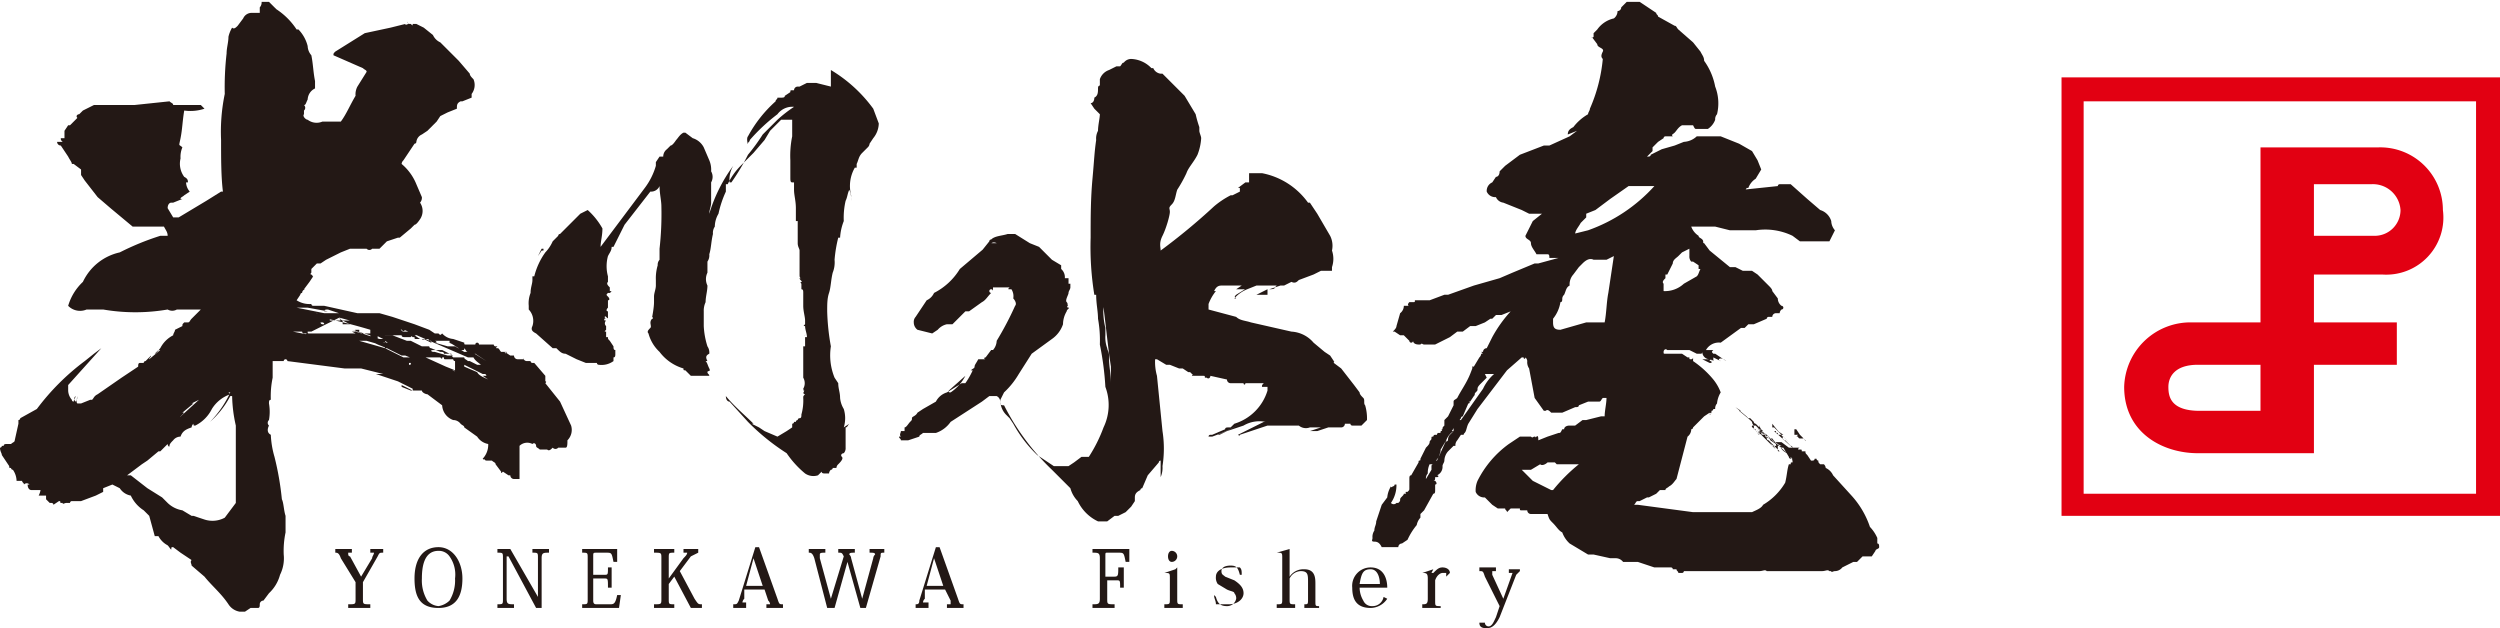 <svg xmlns="http://www.w3.org/2000/svg" viewBox="0 0 135.7 34.1"><defs/><g data-name="レイヤー 2"><path fill="#e20012" d="M134.4 26.8h-21.3V5.5h21.3zM111.9 28h23.8V4.2h-23.8z"/><path fill="#e20012" d="M122.7 22.3h-3.3c-1.6 0-1.7-.8-1.7-1.3s.3-1.2 1.6-1.2h3.4zm2.9-12.3h3.1a1.5 1.5 0 011.6 1.4 1.4 1.4 0 01-1.4 1.4h-3.3zm3.7 4.9a3.1 3.1 0 003.3-3.5 3.4 3.4 0 00-3.5-3.4h-6.4v9.5H119a3.6 3.6 0 00-3.7 3.5c0 2.5 2.1 3.6 4 3.6h6.3v-4.8h4.5v-2.3h-4.5v-2.6z"/><path fill="#231815" d="M25.2 19.9l.7.3c.1.2.4.3.6.4l-.3-.2h.2a.1.1 0 00-.1-.1h-.1l-1-.5m-.5-.2a.1.1 0 01-.1-.1h-.4c-.1 0-.1 0-.1-.1H24c0 .1 0 .1-.1 0h-.8l1.1.5.5.2m-2.5-.3c.1 0 .1 0 .1-.1h-.1m-.4 1.2l.6.3h-.1l-.5-.2m.7-1.8h-.2l-.2-.2h-.3l.4.2h.3m-2-.6h.8a.1.1 0 01.1.1h.3l-.5-.2H21l-.6-.3h.1m-.5.1l1 .3-1-.3m-.5-.3h-.2c0-.1 0-.1-.1-.1h.3m1.4.9h.2a.1.1 0 00.1.1h-.3a.1.1 0 00-.1-.1h.3c-.1 0-.1 0-.1-.1h.2l-.3-.2a.1.1 0 00.1.1h-.1l-.5-.2c-.1-.1-.3-.1-.3-.2l-1-.3 1.7.6zM19 18l.9.3-.9-.3m.4.5l.5.3h-.1l-.9-.4h.5m-.9-.5l1 .3-1-.3m.1-.3h.4l-.6-.3h.1c-.1.1 0 .1.1.1m-.7 0H19l-1.1-.3m-.6.5h.3a.1.1 0 00-.1-.1h-.1a.1.1 0 00.1.1h-.1c-.1.1-.2.1-.2 0zm-1.3-.7h.3a.1.1 0 00.1.1h2l-.6-.2c-.1 0-.2 0-.2.1h.2l-1.1-.2h-.6l1.5.3.9.2h-.1l-2.3-.4h.5l.6.2h.9l.4.2-1.6.8h-1l1 .2h-.3c-.1 0 0-.1.1-.1h-.2a.1.1 0 01-.1-.1h.3c0 .1 0 .1.1.1h3.4s-.1.1-.1 0h.7c-.1.1-.1.1-.1 0 0 .1.1.1.2.1h.4l2.1.8c0 .1.1.1.2.1l.7.2h.3L24 19h-.5l-1.5.3h-.2l-.4-.2-.8-.4-.7-.2h-.4l1.4.4 1 .5h.5l1.1.4h.3a.2.2 0 00.3.1c0 .1.1.1.2.1l.5.2h-.1c0-.1-.1-.1-.2-.1h-.3c-.1 0-.2 0-.2-.1h-.5a.5.5 0 00-.4-.2H23s-.1 0 0-.1l-2.5-1-1.4-.7h.2l1.3.4h.7l.2.2a.1.1 0 00.1-.1h.7l.6.3h.4a.1.1 0 00.1.1l.5.2c.1 0 .2 0 .2.1h.4c0 .1 0 .1.1.2h.6c0 .1.1.1.2.2h.1l.4.2h.2c-.1-.1-.3-.2-.4-.4h-.3l-3.7-1.6h-.1a.1.1 0 00-.1-.1c0 .1-.1 0-.1 0h.6l.5.2H22c-.1.1-.1.1-.2 0s0 .1.1.1h.4l.3.2h-.1l.3.2h.2l.4.2h.2l.7.2h.4l.5.3h.4l.8.5-.3-.2-.3-.2h-.2c0-.1-.1-.1 0-.1h-.2c-.1 0-.1-.1-.2-.2 0 .1 0 .1-.1.1h-.2c-.1 0-.2 0-.1-.1h.1c-.2-.1-.4-.3-.6-.3h.2c-.1 0-.1 0-.1-.1h-.8a.1.1 0 01.1.1h-.2c-.1 0-.1 0-.1-.1h-.1c0-.1-.1-.1-.2-.1H23c0 .1-.1 0-.1 0h-.3c-.1 0-.1 0-.1-.1h-.1c-.1-.1-.1 0-.1 0H22c-.1 0-.2 0-.2-.1h-1.4c0-.1-.1-.1-.2-.1h.1c-.1 0-.1.1-.2 0v-.2a28.8 28.8 0 00-4-.9m-5.6 4.9l-.6.5h.1l-.3.3c0-.1.1-.1.1 0h-.1l1.1-1-.4.2m2.1-.5a1.9 1.9 0 00-1 .8 2 2 0 01-.9.9c-.1 0-.1 0-.1-.1a.3.3 0 00-.1.2c-.3.1-.5.2-.6.5a.5.5 0 00-.4.2c-.1.1-.2.2-.2.3s-.1 0-.1-.1l-.4.4h-.1L8 25l-.3.2-.8.6h.2l.9.7.8.5.3.3a1.5 1.5 0 00.8.4l.5.3h.1l.6.2a1.4 1.4 0 001.1-.1l.6-.8v-4.2a7.8 7.8 0 01-.2-1.6h-.1a4.9 4.9 0 01-1.1 1.4 5.7 5.7 0 001.1-1.6h-.1m3.8-19.7a2 2 0 01.5.9.8.8 0 00.2.5c.1.5.1.9.2 1.4v.4a.7.7 0 00-.4.6c-.1.2-.1.3-.2.3a.2.2 0 010 .3v.2c-.1.1.1.3.2.3a.8.8 0 00.8.1h1c.3-.4.5-.9.8-1.4a.9.9 0 01.1-.5l.5-.8c0-.1-.1-.1-.2-.2L18.1 3c0-.1 0-.1.1-.2l1.6-1 1.4-.3.8-.2c0 .1.1 0 .2 0s-.1 0-.1-.1 0 .1.1.1h.1c.1.1.1.1.1 0h.2l.4.2.5.4a.8.8 0 00.4.4l.4.4.6.6.6.7c0 .1.1.2.2.3a.8.8 0 01-.1.8v.2l-.5.2H25c-.2.1-.2.2-.2.4l-.5.2-.4.2-.2.3-.5.5-.3.2a.5.5 0 00-.3.4.1.1 0 01-.1.1l-.6.9a.3.3 0 00-.1.2 2.8 2.8 0 01.8 1.1l.3.7a.4.4 0 01-.1.3.8.8 0 010 .9q-.2.3-.3.3l-.2.2-.6.5h-.1l-.6.2-.4.4h-.4a.2.2 0 01-.3 0H19l-.5.2-.8.4-.3.2h-.2l-.3.3v.2s-.1.1 0 .1c.1.1.1.1 0 .1h.1l-.2.3-.3.4h.1a.2.2 0 00-.2.2.1.1 0 00-.1.1l-.2.3a1.3 1.3 0 00.8.2.1.1 0 00.1.1h.6l1.8.4h1.2l.7.2.6.2.6.2.8.3.3.2h.2c.1.1.1.1.2 0a.9.9 0 00.6.3l.6.2c0 .1 0 .1.1.1h.5a.1.1 0 01.2 0h.8a.1.1 0 00.1.1h.1c-.1.1-.1.1 0 .1s.1.1.2.2h.2c0 .1.1.1.1 0h-.1l.3.2h.2a.2.2 0 00.2.2h.4c-.1 0-.1 0-.1-.1a.2.2 0 00.2.2h.2a.1.1 0 00.1.1h.1l.6.7v.3c.1 0 0 .1 0 .1l.8 1 .6 1.3a.8.8 0 01-.2.8c0 .2 0 .4-.1.4h-.4a.2.2 0 01-.3 0c-.1.1-.2.2-.3.1h-.4c-.1-.1-.2-.1-.2-.2s-.1-.2-.2-.1a.6.6 0 00-.7.1V26h-.3a.2.2 0 01-.2-.2h-.1l-.3-.2c-.1.1-.1.1-.1 0l-.3-.4c0-.1-.1-.1-.2-.2h-.3a.1.1 0 01-.1-.1s0 .1-.1 0a1.1 1.1 0 00.3-.8.9.9 0 01-.6-.4l-.7-.5c0-.1-.1-.1-.2-.2a.5.5 0 00-.4-.2.9.9 0 01-.6-.8l-.8-.6c-.1 0-.3-.1-.3-.2h-.4c-.1 0-.1 0-.1-.1l-.8-.4-1.2-.4h.4l-1.2-.3h-.9l-3.1-.4a.1.1 0 00-.2 0h-.6v.9a4.9 4.9 0 00-.1 1.2c-.1 0-.1.1-.1.2a2.6 2.6 0 010 .9.2.2 0 000 .3c-.1.2-.1.4.1.5a5 5 0 00.2 1.2 15.7 15.7 0 01.4 2.3c.1.2.1.6.2.9v.9a4.9 4.9 0 00-.1 1.2 2 2 0 01-.2 1.1 2.1 2.1 0 01-.6 1l-.3.4a.2.2 0 00-.2.2c0 .1 0 .2-.1.2h-.4l-.3.2H13a.9.9 0 01-.6-.4c-.4-.6-.9-1-1.3-1.5l-.7-.6c0-.1-.1-.2 0-.3l-.6-.4-.4-.3c-.1 0-.1 0-.1.1s-.1-.1-.2-.2a1.2 1.2 0 01-.5-.5h-.2L8.1 28l-.3-.3a1.9 1.9 0 01-.7-.8.9.9 0 01-.6-.4l-.5.2.5-.2-.4-.2-.5.2v.2l-.4.2-.8.3h-.5a.1.1 0 00-.1.1h-.2c-.1 0-.2.1-.2 0h-.1c-.1-.1 0-.1.1-.1h-.2l-.3.2a.1.1 0 00-.1-.1h-.1l-.2-.2v-.2h-.4a1 1 0 00.1-.3h-.5c-.1 0-.2-.1-.2-.3h.1a.2.2 0 00-.3 0c0-.1-.1-.1-.1-.2H.9a1.1 1.1 0 00-.2-.6.1.1 0 01-.1-.1c-.1 0-.1 0-.1-.1l-.4-.6c0-.1-.1-.2-.1-.4a.1.1 0 00.1-.1h.1c0-.1.1-.1.2-.1h.2c.1-.1.2-.1.2-.2L1 23v-.2a.1.1 0 00.1-.1l.9-.5a12.8 12.8 0 012.6-2.6l.5-.4.4-.3-1.8 2v.3a.8.8 0 00.2.5.1.1 0 00.1.1c0-.1.1-.2.1-.3a.2.2 0 000 .3.4.4 0 00.1-.3c0 .1-.1.3 0 .4h.2l.5-.2H5c.1-.1.1-.2.3-.3l1.3-.9.3-.2.6-.4c0-.1 0-.2.1-.2h.2a.1.1 0 01.1-.1l.3-.3c0 .1-.1.1-.1.2l.6-.5h-.1l-.2.2c.1 0 .2-.2.3-.3a1.6 1.6 0 01.7-.7c0-.1.1-.2.1-.3l.4-.2c0-.1 0-.1.1-.2h.2c.1 0 .1-.1.2-.2l.5-.5H9.6a.5.5 0 01-.5 0 10.3 10.3 0 01-3.5 0h-.9a.9.9 0 01-1-.2 2.9 2.9 0 01.8-1.3 2.9 2.9 0 012-1.6 14.5 14.5 0 012.2-.9h.4c0-.2-.1-.3-.2-.5H7.2l-1.2-1-.7-.6-.7-.9-.2-.3V9.2L4 8.9h-.1c0-.1-.1-.2-.2-.4l-.4-.6a.2.2 0 01-.2-.2h.3c-.1-.1-.1-.1-.1-.2h.2v-.4l.2-.3h.1l.4-.4c-.1-.1 0-.2.1-.2l.2-.2.6-.3h2.2l1.9-.2c.1.1.2.1.2.2h1.5l.2.2A2.4 2.4 0 0110 6c-.1.6-.1 1-.2 1.5s-.1.3.1.5a1.3 1.3 0 00-.1.6 1.2 1.2 0 00.2 1c.2.1.2.2.2.3h-.1a.8.8 0 00.2.5l-.3.2c-.1.1-.2.1-.2.2h.1l-.5.2h-.1c-.1 0-.2.1-.2.3l.3.5h.3l1.5-.9.8-.5h.1c-.1-.8-.1-1.8-.1-2.8a10.1 10.1 0 01.2-2.5 16.2 16.2 0 01.1-2.2c0-.3.1-.6.1-.9a1.7 1.7 0 01.2-.5c.1.1.2 0 .3-.1l.3-.4a.5.5 0 01.5-.3h.4V.4a.4.4 0 00.1-.3h.4l.4.4a3.8 3.8 0 011.1 1.1"/><path fill="#231815" d="M29.5 13.5h-.1l-.2.4.2-.3h.1m15.6-9.8a7.8 7.8 0 012.3 2.1l.3.8a1.3 1.3 0 01-.3.8l-.2.3a.3.3 0 01-.1.2l-.3.3c-.2.2-.2.4-.3.6v.2h-.1a2 2 0 00-.2 1.5v.3a1.3 1.3 0 00-.1-.6c-.1.2-.1.4-.2.6a4.1 4.1 0 00-.1 1.1 2.9 2.9 0 00-.2.9h-.1a7.4 7.4 0 00-.2 1.2 1.5 1.5 0 01-.1.7c-.1.4-.1.8-.2 1.1s-.1.6-.1 1a12.3 12.3 0 00.2 1.9 3.2 3.2 0 00.2 1.7l.2.3c0 .3.1.5.1.8a1.4 1.4 0 00.2.6 1.7 1.7 0 010 1l.3-.2c-.1.1-.1.2-.2.2v1.1a.4.4 0 01-.1.3c-.1 0-.2.1-.1.2s-.1.3-.2.4a.3.3 0 00-.1.2h-.2a.1.1 0 01-.1.1.3.3 0 00-.1.2h-.2c-.1 0-.2 0-.2-.1l-.2.2a.8.8 0 01-.7-.1 5.2 5.2 0 01-1-1.1 12 12 0 01-2.1-1.7l-1-1.1c-.1 0-.2-.1-.2-.3.5.6 1 1 1.5 1.5h-.1l.4.2.3.2.7.3.5-.3.3-.2V23a.1.1 0 00.1-.1h.1a.1.1 0 01.1-.1.1.1 0 01.1-.1c.1 0 .1-.1.1-.2a2.8 2.8 0 00.1-.9c0-.1 0-.1.1-.2a.1.1 0 01-.1-.1s.1 0 0-.1h.1a.1.1 0 01-.1-.1.6.6 0 000-.6v-1.7h.1v-.6h-.1c.1 0 .1 0 .1-.1v.2h.1c0-.2-.1-.4-.1-.6-.1 0-.1 0 0-.1s0 .1 0 .1v-.3c0-.2-.1-.5-.1-.8v-.7c0-.1 0-.2-.1-.2v-.3s-.1-.1 0-.1-.1-.1-.1-.2h.1c-.1 0-.1-.1-.1-.2V13.6c0-.1-.1-.2-.1-.4V12h-.1v-.7c0-.4-.1-.7-.1-1v-.4H43c-.1 0-.1-.1-.1-.3v-.9a5.3 5.3 0 01.1-1.3v-.9h-.6l-.6.6-.3.5-.6.7-.7.7a3.6 3.6 0 00-.7 1h-.1v.4a5.6 5.6 0 00-.4 1.2 1.4 1.4 0 00-.2.7.6.6 0 00-.1.4c-.1.4-.1.8-.2 1.1a.6.6 0 01-.1.4v.6a.8.8 0 000 .7c0 .3-.1.6-.1.9a1.1 1.1 0 00-.1.5v.8a4.3 4.3 0 00.2 1.1.6.6 0 01.1.4c-.2.1-.2.2-.1.4h-.1c.1.1.1.2.2.4s-.1.1-.1.2.1.1.1.2h-1l-.3-.3c-.1 0-.1 0-.1-.1a2.5 2.5 0 01-1.3-.9 2.1 2.1 0 01-.6-1c-.1-.1 0-.2.1-.3s-.1-.3.1-.5c.1 0 0-.1 0-.1s.1-.5.1-.8v-.3c0-.2.1-.4.1-.6v-.3a2.5 2.5 0 01.1-.8.4.4 0 01.1-.3v-.6a16.9 16.9 0 00.1-2.3c0-.3-.1-.7-.1-1.1a.5.5 0 01-.5.3l-.7.9-.7.9-.6 1.2h-.1c0 .2-.1.3-.2.5a2.1 2.1 0 000 1.1v.3c-.1.1 0 .2.1.3v.2h.1c-.1.1-.1.1 0 .1H33c-.1.1-.1.1 0 .2s.1.2 0 .2v.4c-.1.1-.1.2 0 .2v.3c0 .1 0 .1-.1 0s-.1.1 0 .1h-.1c0 .1 0 .1.1.1a.2.2 0 000 .3v.2c-.1.1-.1.1 0 .1v.3h.1c0 .1 0 .1.1.2l.2.3c0 .1 0 .2.1.2v.2c0 .1 0 .2-.1.2v.2a1.1 1.1 0 01-.8.2.1.1 0 01-.1-.1h-.6l-.5-.2-.6-.3c-.2 0-.3-.1-.5-.3H30l-.9-.8c-.2-.1-.3-.2-.2-.4a.9.9 0 00-.2-.9v-.2a1.5 1.5 0 01.1-.7c0-.3.1-.5.1-.7V15h.1a3.8 3.8 0 01.6-1.3 2.1 2.1 0 00.4-.6l.3-.3a.1.1 0 01.1-.1l1.1-1.1.4-.2a3.9 3.9 0 01.8 1c0 .4-.1.7-.1 1l2.4-3.2a3.7 3.7 0 00.6-1.2v-.2l.2-.3h.2a.5.5 0 01.2-.4l.2-.2q.1 0 .3-.3c.1-.1.2-.3.4-.4h.1l.4.3a1 1 0 01.6.5l.3.7a1.3 1.3 0 01.1.6.6.6 0 010 .6V11c0 .2-.1.4-.1.6A8.5 8.5 0 0139.8 9a1.5 1.5 0 00-.2.9h.1a11.9 11.9 0 00.9-1.5 10.5 10.5 0 00.8-1.1l.8-.8a7.1 7.1 0 01.9-.7 1 1 0 00-.9.4 10 10 0 00-1.5 1.4c0 .1-.1.1-.1.2s-.1-.3 0-.4a7 7 0 011.5-1.9c0-.1.1-.1.1-.2h.2c.1 0 .2 0 .2-.1l.3-.2c0-.1 0-.1.1-.1h.1a.2.2 0 01.2-.2h.1l.4-.2h.5l.8.2M69.2 15.6c0 .1-.2.1-.3.1h-.1v.3h-.6l.6-.3h.1l.6-.2h-.2m-9.4.4v.7a3.8 3.8 0 00.1 1.2v.4a1.7 1.7 0 00.1.7c0 .1.1.2.1.4v.2c0 .4.1.8.1 1.3v-.9c-.2-1.3-.3-2.6-.5-3.9m-7.4 4.4l-.9.8c0 .1 0 .1.1.1a2.4 2.4 0 00.8-.9M63.1 4l.2.2.8.8.2.2.6 1a6.4 6.4 0 00.2.7v.2c0 .1.1.3.1.4a2.9 2.9 0 01-.2.9c-.2.4-.5.7-.6 1a7.3 7.3 0 01-.5.9c-.1.3-.1.6-.3.8s-.1.2-.1.4-.2.9-.4 1.3-.1.6-.1.8a33.6 33.6 0 002.9-2.4 4.7 4.7 0 01.9-.6h.1l.4-.2v-.2h-.1l.4-.3h.2v-.5h.7A4 4 0 0171 11h.1l.4.6.7 1.2a1.2 1.2 0 01.1.8 1.4 1.4 0 010 .9v.2h-.6l-.4.2-.8.3c-.1.1-.2.2-.4.1l-.4.2h-1.5l-.5.2h-.4l.2-.2h.4l-.8.5c-.1.1-.1.1 0 .2H67a1.8 1.8 0 01.7-.5h-.6l.3-.2h-1.1c-.2 0-.3.1-.4.3h.1a2.5 2.5 0 00-.4.7v.3l1.5.4c.2.2.5.2.8.3l2.2.5a1.7 1.7 0 011.2.6l.6.5.3.2.2.3h.1c-.1 0-.1 0-.1.1l.4.3.7.9.3.4c0 .1.1.2.2.3s0 .3.1.4a2.5 2.5 0 01.1.8l-.3.3h-.5a.1.1 0 01-.1-.1H73a.2.2 0 01-.2.2h-.7l-.6.2h-.4l.6-.2h-.6a.6.6 0 01-.6-.1h-1.7l-1.5.5c0 .1-.1 0-.1 0l1.4-.7h.1a1.7 1.7 0 00-1.2.2l-.9.3-.4.2h-.1a11.9 11.9 0 001.6-.8 11.1 11.1 0 01-1.9.9h-.2a.1.1 0 01.1-.1h.1l.7-.3c0-.1.1-.1.2-.1h.1l.2-.2a2.7 2.7 0 001.8-1.8V21h-.3c0-.1 0-.1.1-.2h-1c0 .1-.1.1-.1 0h-.7a.2.2 0 01-.2-.2l-.9-.2c0 .1-.1.2-.2.1h-.1c0-.1 0-.1-.1-.1h-.6s0-.1.1 0l-.2-.2h-.1l-.3-.2H64l-.5-.2h-.2l-.5-.3h-.1a2.8 2.8 0 00.1.9l.3 3a6.1 6.1 0 010 1.9 1.3 1.3 0 01-.1.6V25a.1.1 0 00-.1.1l-.6.7-.3.7a.1.1 0 00-.1.1c-.2.1-.3.2-.3.4v.2l-.2.3-.3.3-.4.2h-.2l-.4.3h-.5a2.3 2.3 0 01-1.1-1.1 1.6 1.6 0 01-.4-.7l-1-1a12.9 12.9 0 01-2.6-3.5c-.1 0-.2 0-.2-.1s0-.3-.2-.4h-.4l-.4.3-1.7 1.1a1.6 1.6 0 01-.8.6h-.7c-.1.1-.2.1-.2.2l-.6.2h-.4c0-.1-.1-.1-.1-.2h.1c-.1-.1 0-.2 0-.3h.2v-.2c.1 0 .2-.2.3-.3s.1-.1.1-.2.2-.1.3-.3l.3-.2.7-.4a1 1 0 01.6-.5l.8-.5h.2a4.3 4.3 0 00.4-.7h-.1c.1-.1.2-.1.2-.2s.1-.2.2-.4h.4c-.1 0-.1-.1 0-.1l.3-.4h.1a.8.8 0 00.2-.5 17.4 17.4 0 001-1.9c.1-.1 0-.3-.1-.4a.7.7 0 00-.1-.5h-.1c-.1 0-.1 0 0-.1h-.9v.2a.1.1 0 00-.1-.1.1.1 0 000 .2c-.2.2-.3.4-.5.5l-.7.5h-.2l-.7.7h-.3a.9.9 0 00-.5.3l-.3.2-.8-.2a.5.5 0 01-.2-.4.4.4 0 01.1-.3l.6-.9a.8.8 0 00.4-.4 3.5 3.5 0 001.4-1.3l1.3-1.1.4-.3h.3c-.2-.1-.3 0-.4.1h.1l-.5.3.4-.5a.1.1 0 01.1-.1c.2-.2.6-.2.9-.3h.4l.8.5.5.2.3.3.2.2.2.2.5.3v.2a.6.6 0 01.2.5h.2v.3h.1v.2c0 .1-.1.2-.1.3s-.2.4-.1.5 0 .2.1.2c-.1 0-.1.1 0 .1s-.1.1-.1.2a1.4 1.4 0 00-.2.7 1.6 1.6 0 01-.6.8l-1.1.8-.7 1.1a4.4 4.4 0 01-.8 1l-.2.4a1.1 1.1 0 00.3.8l.2.2.2.3a7 7 0 001.3 1.7l.9.6h.8l.3-.2.4-.3h.4a8 8 0 00.8-1.6A2.8 2.8 0 0060 21a16 16 0 00-.3-2.3 6.6 6.6 0 00-.1-1.4c0-.4-.1-.8-.1-1.3h-.1a16.2 16.2 0 01-.2-3.1c0-1.1 0-2.1.1-3.2s.1-1.4.2-2.1a.9.9 0 01.1-.5c0-.3.1-.7.1-.9l-.3-.3-.2-.3c.1 0 .2-.1.2-.3.2-.1.2-.3.2-.5s.1-.1.1-.2v-.3a.8.8 0 01.5-.5l.4-.2h.2c.1-.1.1-.2.2-.2a.5.5 0 01.4-.2 1.6 1.6 0 011.1.5h.1a.5.5 0 00.4.3M97.4 23.3h.1l.2.3.3.3c0 .1 0 0-.1-.1h-.2a.1.1 0 01-.1-.1c-.1 0-.1 0 0-.1h-.2m-1.2-.6a8.1 8.1 0 00.9 1l-.8-.8h-.1m.3 1.2v-.2h-.2q-.1 0-.3-.3l.6.6c-.1 0-.1 0-.1-.1m-4.8-10.9l-.4.2-.2.2c-.1.1-.3.2-.3.4l-.3.6h-.1v.2c-.1.1-.2.2-.1.3v.4a1.5 1.5 0 001.1-.4l.7-.4c.1-.1.1-.2.2-.4h-.1v-.2l-.3-.2h-.1a.4.4 0 01-.1-.3zm-2.4-3.4h-.9l-1 .7-.8.6-.5.2v.2l-.3.3c-.1.2-.3.4-.3.6h-.1l.8-.2a8.8 8.8 0 003.6-2.4h-.6m-2 4h-.7c-.2-.1-.4 0-.6.2l-.2.2-.3.4a.8.8 0 00-.2.6c-.2.1-.2.3-.3.5a.3.3 0 00-.1.2c0 .1 0 .2-.1.2a1.9 1.9 0 01-.4.9v.2c0 .3.1.4.4.4l1.4-.4h1c.1-.5.1-1.1.2-1.6l.3-2-.4.2m-2.8 11H84c-.1.1-.3.2-.4.1l-.5.3h-.5l.6.6 1 .5h.1a9.3 9.3 0 011.4-1.4h-1.2m-3.8-4.7l-.3.3c-.1.1-.2.2-.2.3s0 .1-.1.2 0 .1-.1.2l-.2.3h-.1c.1 0 .1.1 0 .1l-.3.7a.1.1 0 00-.1.1l-.5.7h.1a1 1 0 00-.4.5l-.3.5c0 .2-.1.3-.1.4l-.3.4h-.2a1.1 1.1 0 00-.1.5.4.4 0 00-.1.3l.3-.5v-.2a.1.1 0 01.1-.1c0-.1.1-.1.1-.2h.1l.5-1.1c0 .1 0 .1.1 0a.4.4 0 01.1-.3l.2-.2a.4.4 0 01.1-.3l.2-.3h.1l1.2-1.7a2.4 2.4 0 01.6-.8h-.5M89.9.7c0 .1.1.1.1.2l.9.5c.1 0 .1.1.2.2l.8.7.4.5c.1.2.2.3.2.5a3.5 3.5 0 01.6 1.4 2.5 2.5 0 01.1 1.5.4.4 0 00-.1.3 1 1 0 01-.4.5h-.6c-.1 0-.1 0-.2-.2h-.6c-.2.1-.3.3-.4.4s-.2.1-.1.2h-.4a.1.1 0 00-.1.1l-.3.2-.3.3v.2l-.3.3c.1 0 .2 0 .2-.1l.6-.3.7-.2.5-.2a1.1 1.1 0 00.7-.3h1.3l1 .4.7.4.3.5.2.5-.3.5a1 1 0 00-.4.5h-.1c0 .1-.1.1-.2.1l1.9-.2a.1.1 0 01.1-.1h.6l.9.8.7.6a.9.9 0 01.6.6.8.8 0 00.2.5l-.3.6h-1.6l-.4-.3a3.4 3.4 0 00-2-.3h-1.4l-.8-.2h-1.3a1 1 0 00.4.5c0 .1.1.1.2.2s0 .2.1.2l.3.4 1.1.9h.3l.4.2h.5l.3.2.6.6c.1.1.2.2.2.3l.3.4a.5.5 0 00.2.4.1.1 0 010 .2.3.3 0 00-.1.2h-.2a.2.2 0 00-.2.2H96a.1.1 0 00-.1.1l-.7.3h-.3l-.2.2h-.2l-1.1.8a.8.8 0 00-.8.4h.4c-.1.1-.1.1 0 .2h.1l.6.4c-.1-.1-.3-.2-.4-.1a.1.1 0 00.1.1l-.4-.2v.2c-.1-.1-.1-.1-.1 0 0-.1-.1-.1-.1 0 .1 0 .1 0 .1.1h-.1l-.4-.2h.4a.4.4 0 01-.4-.4c0 .1-.1.1 0 .1h-.3l-.4-.2h-1.2c-.1-.1-.2 0-.2.1s0 .1.1.1h.9l.3.2h.1c0 .1 0 .1.1.1a.1.1 0 00.1-.1v.2a5.2 5.2 0 011.1 1 2.5 2.5 0 01.4.7 1.4 1.4 0 00-.2.6.4.4 0 00-.1.3H93a.1.1 0 01-.1.1c0 .1 0 .2-.1.2s.1 0 .1-.1c-.1 0-.1.1-.1 0l-.3.2-.6.6a.1.1 0 01-.1.1.5.5 0 01-.2.4L91 26c-.1.1-.2.3-.4.4-.1.1-.2.1-.2.2h-.3l-.2.2-.4.2h-.1l-.4.2h-.1c-.1 0-.1.1-.2.2h.2l3 .4h3.2c.2-.1.5-.2.6-.4a3.4 3.4 0 001.2-1.2c.1-.4.1-.7.2-1h.1c0-.1 0-.1.1-.1v-.2c-.1 0-.1 0-.1-.1h-.1a.1.1 0 00.1.1c.1 0 .1 0 .1.1s0-.1-.1-.2h-.1l-.3-.5h-.1c-.1-.1-.2-.1-.2-.2s0 .1.1.1h-.1c-.1 0-.1 0-.1-.1l-.3-.2a.8.8 0 00-.4-.4c-.1-.2-.3-.3-.4-.4l.6.6-1.1-1.1-.6-.5.3.2h-.1l.6.5a.1.1 0 01.1.1l-.4-.4-.2-.2.4.4h.1l.2.2a.1.1 0 00.1.1l.2.2c0 .1 0 .2.1.2l.3.2v.2a.1.1 0 00.1.1l.2.3c.1 0 .1.1.2.2l-.9-.9h.1a.1.1 0 00.1.1h.2l-.3-.3c0 .1-.1.1 0 .1h-.1v.2c-.1-.1-.2-.2-.2-.3h-.1v-.2h-.1c0 .1 0 .1-.1 0 .1.1.3.2.4.4s.1 0 .1.1a.1.1 0 01.1-.1h-.1c.1 0 .1 0 .1.1h.1a.3.3 0 01-.3-.3.2.2 0 00.2.2l-.2-.3a.8.8 0 00.4.4c0 .1.1.2.3.2l-.7-.6c.1 0 .1 0 .1-.1s0 .1.1.2c-.1.1 0 .1 0 .1h.1l.3.3 1 .9a.8.8 0 01-.4-.4h.1a1 1 0 01-.5-.4H96l-.2-.2-.5-.5h-.1a.3.3 0 01-.1-.2l1.2 1.1h.4l.4.3h.2l-1-.9-.3-.3.3.3h.1c0 .1 0 .1.1.1 0 .1 0 .1.1.1h.1l-.2-.2.3.2h-.1a.1.1 0 00.1.1c-.1.1 0 .2.1.2l.3.3a.1.1 0 01.1.1h.4a.1.1 0 00-.1.1h.1c.1 0 .1 0 .1.1h.2c0 .1 0 .1.1.2l.2.3h.1a.1.1 0 00.1-.1h.1a.1.1 0 00.1.1c0 .1 0 .1.1.2h.2a.3.3 0 01.1.2.8.8 0 01.4.4l1 1.1a4.8 4.8 0 011 1.7 2.1 2.1 0 01.4.6v.3c.1 0 .1.1.1.2s-.2.1-.2.2l-.2.3h-.5l-.3.3h-.2l-.6.3a.5.5 0 01-.4.2c-.1 0-.2.1-.2 0h-.1c-.1-.1-.2 0-.4 0h-3c-.1-.1-.2 0-.4 0h-4.1a.1.1 0 01-.1.1h-.2c0-.1-.1-.1-.1-.2h-.2a.1.1 0 00-.1-.1h-.9l-.9-.3h-.8a.5.5 0 00-.4-.2h-.3l-.9-.2h-.3l-.5-.3-.5-.3a1.5 1.5 0 01-.4-.6c-.2-.1-.3-.3-.5-.5s-.2-.2-.3-.5h-.9a.2.2 0 01-.2-.2h-.3c-.1 0-.1 0-.1-.1H82l-.2.2c0-.1-.1-.1-.1-.2h-.4l-.3-.2-.4-.4a.5.5 0 01-.5-.3 1.3 1.3 0 01.1-.6 5.5 5.5 0 011.7-2l.6-.4h.6c.1.1.1 0 .2 0s0 .1.1 0 .1.1.1.2l.5-.2.6-.2c.1 0 .1 0 .2-.2h.1c0-.1.1-.2.3-.2h.3l.4-.3h.2l.8-.2h.2c0-.3.1-.7.1-1H87c-.1.1-.1.2-.2.2h-.6l-.5.2c0 .1-.1.1-.2.1l-.7.3h-.6c-.1-.1-.2-.2-.3-.1h-.1l-.5-.7L83 20a.6.6 0 01-.1-.4.3.3 0 00-.1-.2c0 .1-.1.1-.1 0h-.1l-.8.7-1.6 2.1-.5.8c-.1.2-.1.4-.2.5s0 .1-.1.1h-.1l-.2.3a.4.4 0 00-.1.3h-.1l-.3.3a.8.8 0 00-.2.5c0 .1-.1.2-.1.3a.5.5 0 01-.3.5c.1 0 .1.1 0 .1h-.1c0 .1 0 .2-.1.2h.1c.1.1.1.2 0 .2v.3c0 .1 0 .2-.1.2l-.5.9-.2.2v.2a.8.8 0 00-.2.4 3.5 3.5 0 00-.5.8l-.3.2a.2.2 0 00-.2.2H75c-.1-.2-.2-.3-.4-.3s-.1-.1-.1-.2a.6.6 0 01.1-.4c0-.2.1-.3.1-.5l.3-.9.3-.4a1.4 1.4 0 01.2-.6s0 .1.1 0a.1.1 0 00.1-.1h.1a1.7 1.7 0 01-.3 1 .2.2 0 00.3 0h.1c.1-.1.1-.1.1-.2s.2-.2.2-.3h.2c-.1 0-.1 0-.1-.1h.1c.1-.1.1-.1.1-.2V26c0-.1 0-.2.1-.2l.4-.7c0-.1 0-.1.1-.1H77c.1 0 .1 0 .1-.1l.3-.6c.1-.1.2-.2.2-.3s.1-.1.1-.2 0-.1.1-.1a.1.1 0 01.1-.1h.1c0-.1.1-.1 0-.1h.1c.1 0 .1 0 .1-.1.1 0 .1-.1 0-.1h.1c0-.1 0-.1.1-.2v-.3l.2-.2.3-.6v-.2c0-.1.1-.1.2-.2.2-.4.5-.8.7-1.3s.1-.3.1-.4h.1l.3-.5a.3.3 0 00.1-.2c.1 0 .1 0 0-.1h.1a.2.2 0 01.2-.2l.3-.6a7.1 7.1 0 011-1.4l-.5.2h-.3l-.2.2h-.1l-.3.2-.5.2h-.3l-.4.3h-.3l-.4.3-.8.4h-.6c-.1 0-.1-.1-.2 0H77c-.2 0-.3-.1-.3-.2a.1.1 0 01-.2 0l-.3-.3H76l-.3-.2h-.1c.1-.1.2-.2.2-.3l.2-.7a.5.5 0 00.2-.4h.3c-.1 0-.1-.1 0-.2h.2c.1 0 .1 0 .1-.1h.8l.8-.3h.2l1.4-.5.7-.2.7-.2.7-.3 1.2-.5h.2l1.1-.3h-.5c0-.1 0-.2-.1-.2h-.6c-.1-.2-.3-.4-.3-.6s-.3-.2-.3-.4l.4-.8.5-.4H83l-.4-.2-1-.4a.5.5 0 01-.4-.3.5.5 0 01-.5-.3.5.5 0 01.3-.5l.2-.3c.1 0 .2-.1.2-.3l.3-.3.8-.6 1.3-.5h.3l1.1-.5.4-.3-.5.2c0-.2.1-.3.3-.4a2.7 2.7 0 01.8-.7c0-.1.1-.2.1-.3a8.7 8.7 0 00.7-2.7c-.1-.1-.1-.2 0-.4s-.3-.2-.3-.4l-.3-.4c0 .1.1 0 .1 0v-.2l.2-.2a1.5 1.5 0 01.9-.6.5.5 0 00.2-.4.2.2 0 00.2-.2l.3-.3h.7l.9.6M19.3 31.6l-.8-1.3c-.1-.3-.2-.3-.3-.3v-.2h.9v.2h-.2c0 .1 0 .2.1.2l.6 1.1.6-1c0-.1.1-.2.1-.3h-.2v-.2h.7v.2c-.2 0-.2 0-.3.2l-.8 1.4v.9c0 .3 0 .3.4.3v.2h-1.2v-.2c.4 0 .4 0 .4-.3zM22.9 31.4a2.1 2.1 0 00.3 1.2.9.9 0 00.6.3 1.1 1.1 0 00.6-.3 2.1 2.1 0 00.3-1.2 1.7 1.7 0 00-.3-1.2.7.7 0 00-.6-.3c-.8 0-.9.9-.9 1.5m-.4 0c0-1.1.5-1.7 1.3-1.7s1.3.8 1.3 1.7-.3 1.6-1.3 1.6-1.3-.6-1.3-1.6M27.7 29.8l1.5 2.6v-2.1c0-.3 0-.3-.3-.3v-.2h.9v.2c-.3 0-.4 0-.4.3V33h-.3l-1.5-2.8h-.1v2.3c0 .3.1.3.4.3v.2H27v-.2c.3 0 .3 0 .3-.3v-2.2c0-.3 0-.3-.3-.3v-.2zM33.6 33h-2v-.2c.3 0 .3 0 .3-.3v-2.2c0-.3 0-.3-.3-.3v-.2h1.9v.7h-.2c-.1-.5-.1-.5-.4-.5h-.5c-.2 0-.2 0-.2.2v1h.6c.2 0 .2 0 .2-.4h.2v1.1H33c0-.5 0-.5-.2-.5h-.6v1.2c0 .2.1.2.2.2h.7c.2 0 .3 0 .4-.5h.2zM36.9 31l.8 1.5c.2.3.2.3.4.3v.2h-.6l-.9-1.7-.3.4v.8c0 .3 0 .3.3.3v.2h-1.1v-.2c.4 0 .4 0 .4-.3v-2.2c0-.3 0-.3-.4-.3v-.2h1.1v.2c-.3 0-.3 0-.3.3v1.1l.8-1.1c.1-.1.2-.2.2-.3h-.2v-.2h.8v.2l-.4.2zM41.4 31.8l-.5-1.5-.4 1.5zm.1.2h-1.1v.5a.3.3 0 00-.1.2h.2v.3h-.7v-.2c.2 0 .2 0 .3-.2l.9-2.9h.2l1 2.8c.1.3.1.3.3.3v.2h-.9v-.2h.2a.3.3 0 00-.1-.2zM48 30c-.2 0-.2 0-.2.2L47 33h-.3l-.7-2.5-.7 2.5h-.4l-.7-2.7c-.1-.3-.2-.3-.3-.3v-.2h.9v.2c-.2 0-.3 0-.3.1v.2l.6 2.2.7-2.3c-.1-.2-.1-.2-.3-.2v-.2h.9v.2c-.2 0-.3 0-.3.1a.3.3 0 01.1.2l.6 2.2.6-2.2a.3.3 0 01.1-.2c0-.1-.1-.1-.3-.1v-.2h.8zM51.2 31.8l-.5-1.5-.4 1.5zm.1.2h-1.1v.5a.3.3 0 00-.1.2h.3v.3h-.7v-.2c.1 0 .2 0 .2-.2l.9-2.9h.2l1 2.8c.1.3.1.3.3.3v.2h-.9v-.2h.2v-.2zM61 30.8v1.1h-.2c0-.4 0-.4-.2-.4h-.5v1c0 .3 0 .3.4.3v.2h-1.2v-.2c.3 0 .4 0 .4-.3v-2.2c0-.3-.1-.3-.4-.3v-.2h2v.7h-.2c-.1-.5-.1-.5-.4-.5h-.6c-.1 0-.1 0-.1.2v1.1h.5c.2 0 .2-.1.2-.5zM63.9 30.2a.3.3 0 01-.3.3c-.1 0-.2-.1-.2-.3s.1-.3.2-.3a.3.3 0 01.3.3m0 .6v1.7c0 .3 0 .3.3.3v.2h-1v-.2c.3 0 .3 0 .3-.3v-1.1c0-.3 0-.3-.3-.3l.6-.2zM66 32.4c.1.4.3.5.6.5a.5.5 0 00.5-.4.4.4 0 00-.1-.3c0-.1-.2-.1-.4-.2l-.5-.3a.6.6 0 01-.1-.4c0-.3.3-.5.8-.5h.5c.1.1.1.2.1.4h-.1c-.1-.4-.2-.5-.5-.5s-.5.1-.5.3.1.2.2.3l.5.2c.3.2.5.4.5.7s-.3.6-.8.6H66c0-.2-.1-.3-.1-.5zM69.3 32.8c.3 0 .3 0 .3-.3v-2.2c0-.3 0-.3-.3-.3l.7-.2v1.5a.9.9 0 01.8-.4c.6 0 .6.5.6.8v.9c0 .3 0 .3.2.3v.1h-.8v-.2c.2 0 .2 0 .2-.3v-.9c0-.4 0-.6-.4-.6a.7.7 0 00-.6.4v1.1c0 .3 0 .3.3.3v.2h-1zM74.9 31.7c0-.3-.1-.8-.5-.8s-.5.2-.6.8zm.4.8a1.1 1.1 0 01-.9.5c-.8 0-1-.5-1-1.1a1 1 0 011-1.1c.7 0 .9.6.9 1.1h-1.5a1.4 1.4 0 00.2.7.5.5 0 00.5.3.6.6 0 00.6-.5zM77.7 31.1h.1c.2-.2.3-.3.5-.3s.4.1.4.3l-.2.2v-.2h-.2c-.1 0-.3.1-.4.4v1.1c0 .3 0 .3.3.3v.1h-1v-.2c.2 0 .3 0 .3-.3v-1.1c0-.3-.1-.3-.3-.3l.6-.2zM81.4 32.9l-.8-1.6c-.1-.3-.1-.3-.3-.3v-.2h.9v.2H81v.2l.6 1.3.5-1.4h-.2v-.2h.6v.1l-.2.2-.9 2.3c-.2.4-.4.6-.7.6s-.4-.1-.4-.3h.3a.2.2 0 00.2.2c.2 0 .3-.3.4-.5z"/></g></svg>